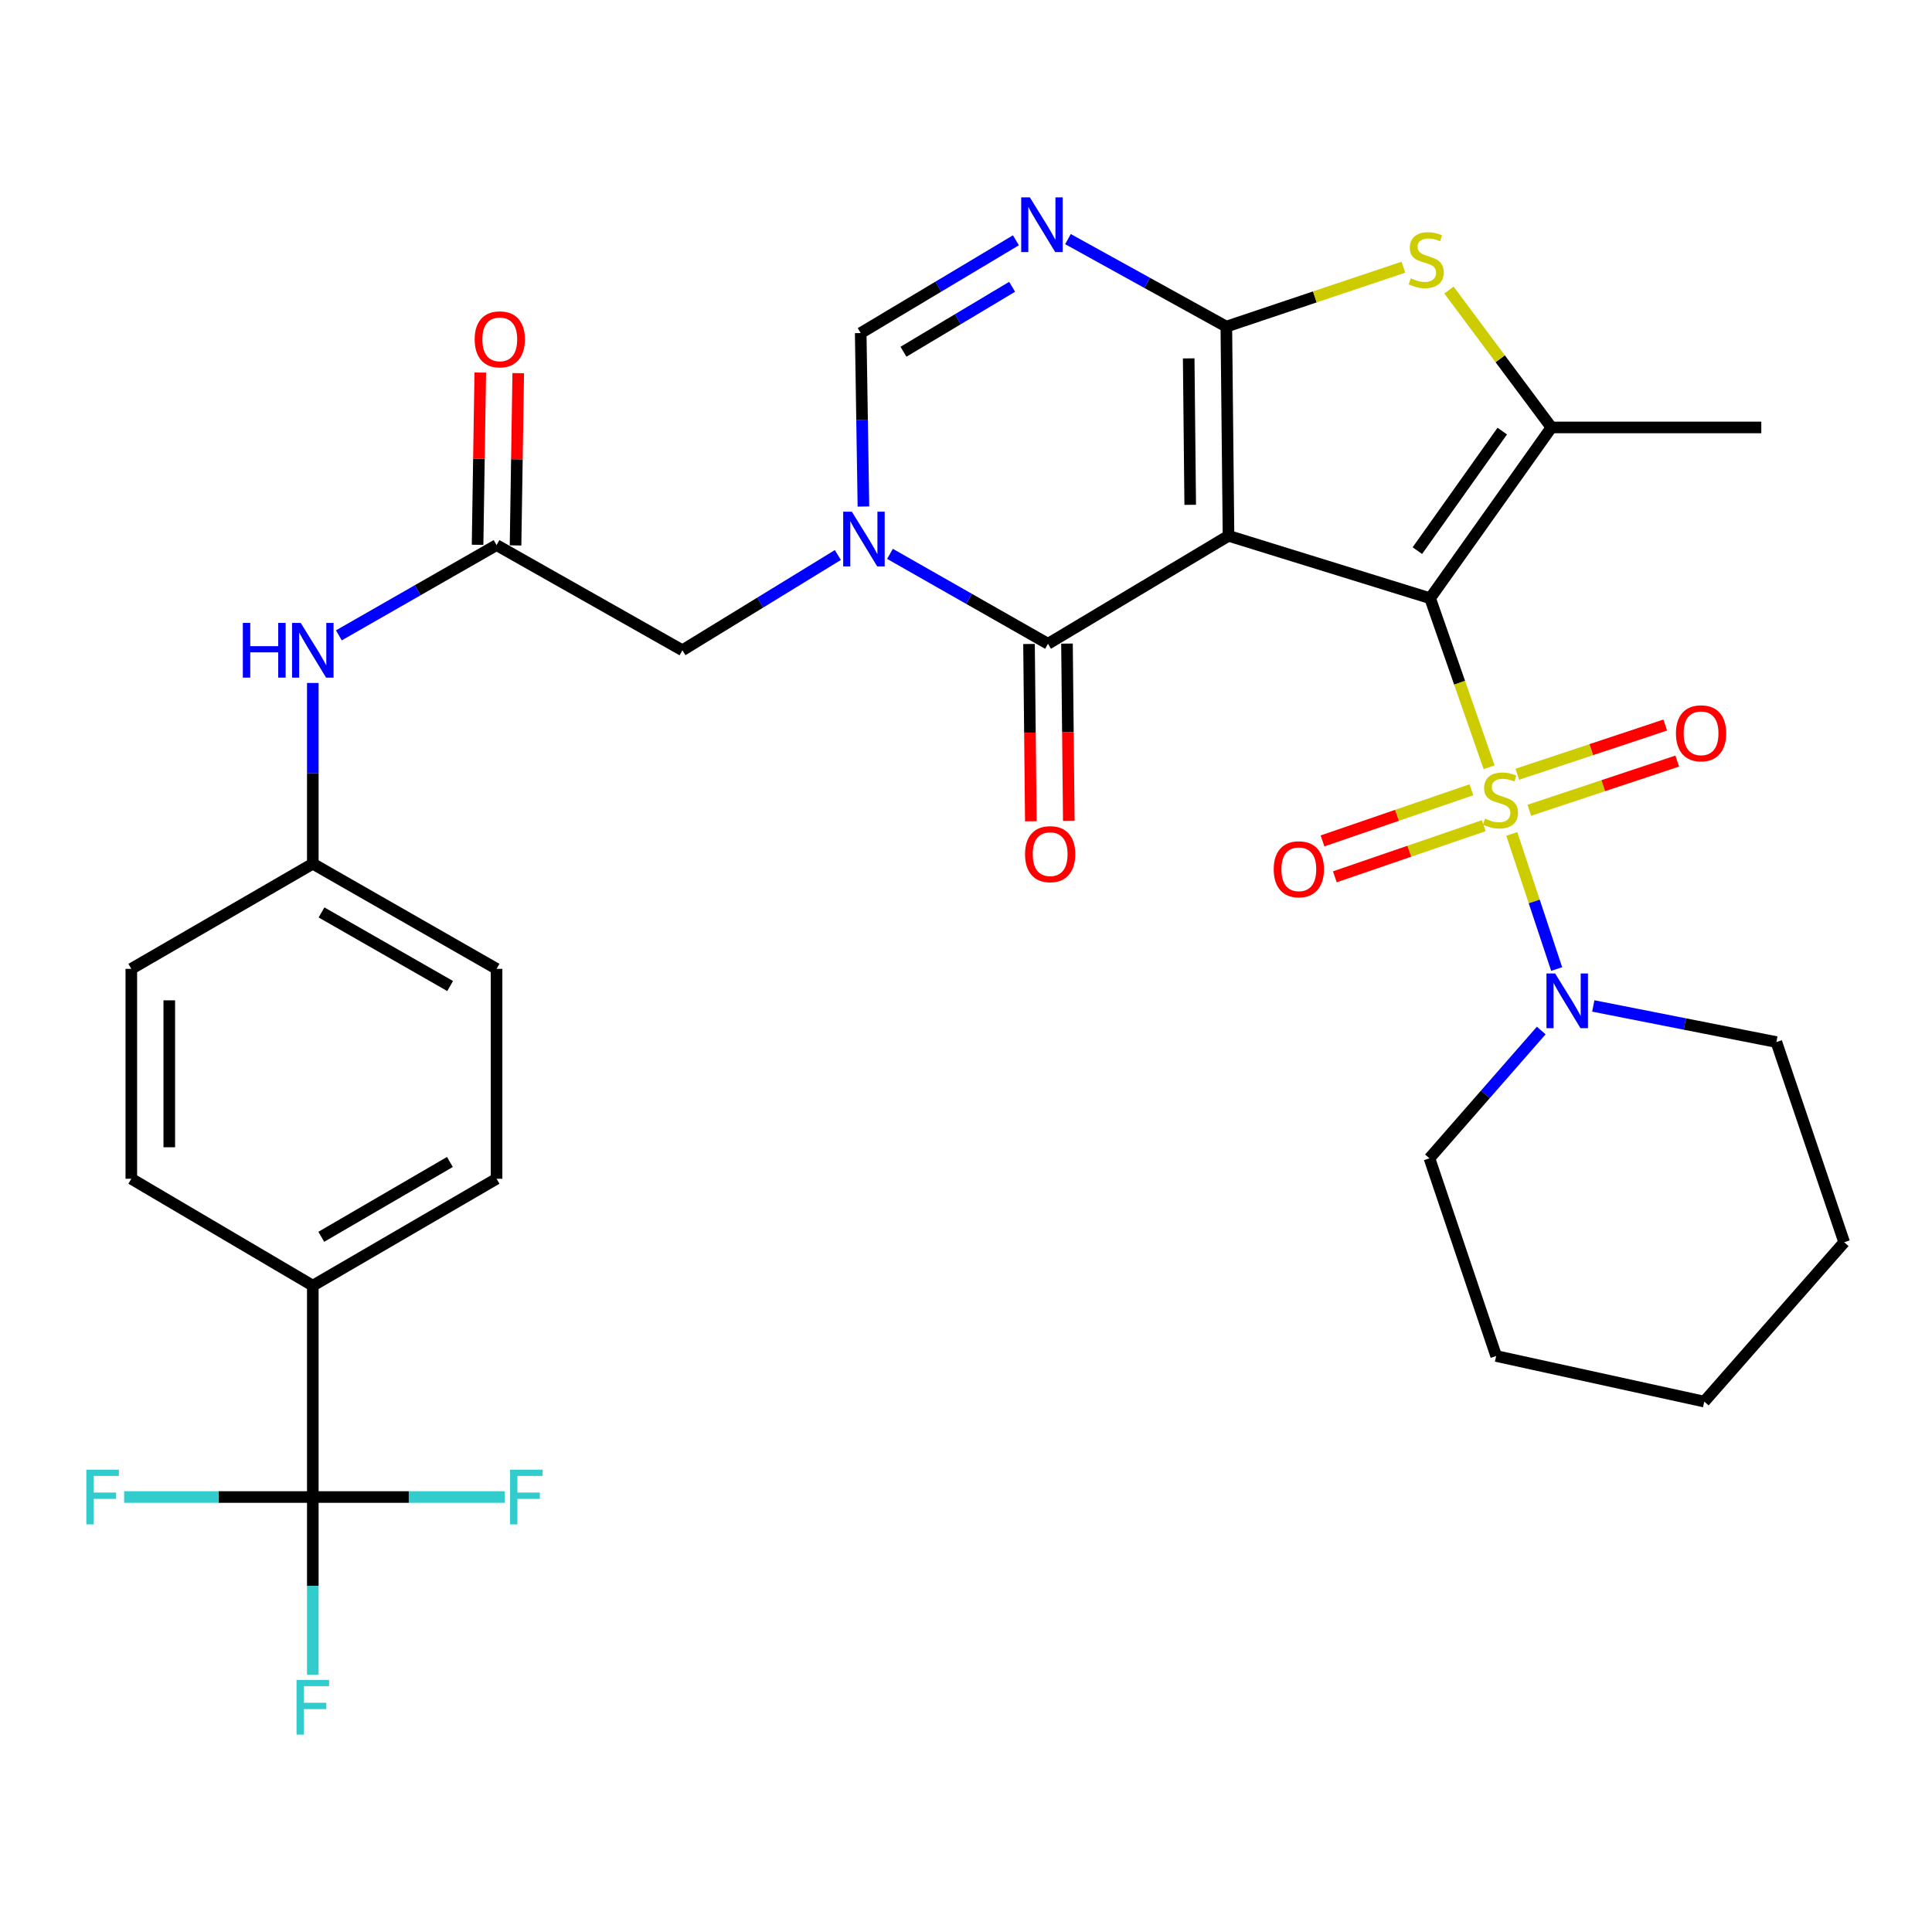 <?xml version='1.0' encoding='iso-8859-1'?>
<svg version='1.1' baseProfile='full'
              xmlns='http://www.w3.org/2000/svg'
                      xmlns:rdkit='http://www.rdkit.org/xml'
                      xmlns:xlink='http://www.w3.org/1999/xlink'
                  xml:space='preserve'
width='1000px' height='1000px' viewBox='0 0 1000 1000'>
<!-- END OF HEADER -->
<rect style='opacity:1.0;fill:#FFFFFF;stroke:none' width='1000' height='1000' x='0' y='0'> </rect>
<path class='bond-0' d='M 740.23,309.65 L 635.873,277.332' style='fill:none;fill-rule:evenodd;stroke:#000000;stroke-width:6px;stroke-linecap:butt;stroke-linejoin:miter;stroke-opacity:1' />
<path class='bond-1' d='M 740.23,309.65 L 755.491,353.387' style='fill:none;fill-rule:evenodd;stroke:#000000;stroke-width:6px;stroke-linecap:butt;stroke-linejoin:miter;stroke-opacity:1' />
<path class='bond-1' d='M 755.491,353.387 L 770.752,397.124' style='fill:none;fill-rule:evenodd;stroke:#CCCC00;stroke-width:6px;stroke-linecap:butt;stroke-linejoin:miter;stroke-opacity:1' />
<path class='bond-5' d='M 740.23,309.65 L 803.01,221.245' style='fill:none;fill-rule:evenodd;stroke:#000000;stroke-width:6px;stroke-linecap:butt;stroke-linejoin:miter;stroke-opacity:1' />
<path class='bond-5' d='M 733.624,285.01 L 777.57,223.127' style='fill:none;fill-rule:evenodd;stroke:#000000;stroke-width:6px;stroke-linecap:butt;stroke-linejoin:miter;stroke-opacity:1' />
<path class='bond-2' d='M 635.873,277.332 L 634.748,169.055' style='fill:none;fill-rule:evenodd;stroke:#000000;stroke-width:6px;stroke-linecap:butt;stroke-linejoin:miter;stroke-opacity:1' />
<path class='bond-2' d='M 616.052,261.295 L 615.265,185.501' style='fill:none;fill-rule:evenodd;stroke:#000000;stroke-width:6px;stroke-linecap:butt;stroke-linejoin:miter;stroke-opacity:1' />
<path class='bond-3' d='M 635.873,277.332 L 542.445,333.223' style='fill:none;fill-rule:evenodd;stroke:#000000;stroke-width:6px;stroke-linecap:butt;stroke-linejoin:miter;stroke-opacity:1' />
<path class='bond-9' d='M 782.495,431.627 L 794.112,466.603' style='fill:none;fill-rule:evenodd;stroke:#CCCC00;stroke-width:6px;stroke-linecap:butt;stroke-linejoin:miter;stroke-opacity:1' />
<path class='bond-9' d='M 794.112,466.603 L 805.729,501.579' style='fill:none;fill-rule:evenodd;stroke:#0000FF;stroke-width:6px;stroke-linecap:butt;stroke-linejoin:miter;stroke-opacity:1' />
<path class='bond-13' d='M 761.612,408.78 L 723.07,422.017' style='fill:none;fill-rule:evenodd;stroke:#CCCC00;stroke-width:6px;stroke-linecap:butt;stroke-linejoin:miter;stroke-opacity:1' />
<path class='bond-13' d='M 723.07,422.017 L 684.529,435.254' style='fill:none;fill-rule:evenodd;stroke:#FF0000;stroke-width:6px;stroke-linecap:butt;stroke-linejoin:miter;stroke-opacity:1' />
<path class='bond-13' d='M 767.996,427.367 L 729.454,440.604' style='fill:none;fill-rule:evenodd;stroke:#CCCC00;stroke-width:6px;stroke-linecap:butt;stroke-linejoin:miter;stroke-opacity:1' />
<path class='bond-13' d='M 729.454,440.604 L 690.912,453.841' style='fill:none;fill-rule:evenodd;stroke:#FF0000;stroke-width:6px;stroke-linecap:butt;stroke-linejoin:miter;stroke-opacity:1' />
<path class='bond-14' d='M 791.56,419.401 L 829.851,406.665' style='fill:none;fill-rule:evenodd;stroke:#CCCC00;stroke-width:6px;stroke-linecap:butt;stroke-linejoin:miter;stroke-opacity:1' />
<path class='bond-14' d='M 829.851,406.665 L 868.142,393.928' style='fill:none;fill-rule:evenodd;stroke:#FF0000;stroke-width:6px;stroke-linecap:butt;stroke-linejoin:miter;stroke-opacity:1' />
<path class='bond-14' d='M 785.356,400.753 L 823.648,388.016' style='fill:none;fill-rule:evenodd;stroke:#CCCC00;stroke-width:6px;stroke-linecap:butt;stroke-linejoin:miter;stroke-opacity:1' />
<path class='bond-14' d='M 823.648,388.016 L 861.939,375.279' style='fill:none;fill-rule:evenodd;stroke:#FF0000;stroke-width:6px;stroke-linecap:butt;stroke-linejoin:miter;stroke-opacity:1' />
<path class='bond-6' d='M 634.748,169.055 L 593.763,146.408' style='fill:none;fill-rule:evenodd;stroke:#000000;stroke-width:6px;stroke-linecap:butt;stroke-linejoin:miter;stroke-opacity:1' />
<path class='bond-6' d='M 593.763,146.408 L 552.777,123.761' style='fill:none;fill-rule:evenodd;stroke:#0000FF;stroke-width:6px;stroke-linecap:butt;stroke-linejoin:miter;stroke-opacity:1' />
<path class='bond-33' d='M 634.748,169.055 L 680.57,153.677' style='fill:none;fill-rule:evenodd;stroke:#000000;stroke-width:6px;stroke-linecap:butt;stroke-linejoin:miter;stroke-opacity:1' />
<path class='bond-33' d='M 680.57,153.677 L 726.391,138.298' style='fill:none;fill-rule:evenodd;stroke:#CCCC00;stroke-width:6px;stroke-linecap:butt;stroke-linejoin:miter;stroke-opacity:1' />
<path class='bond-4' d='M 542.445,333.223 L 501.549,309.949' style='fill:none;fill-rule:evenodd;stroke:#000000;stroke-width:6px;stroke-linecap:butt;stroke-linejoin:miter;stroke-opacity:1' />
<path class='bond-4' d='M 501.549,309.949 L 460.652,286.674' style='fill:none;fill-rule:evenodd;stroke:#0000FF;stroke-width:6px;stroke-linecap:butt;stroke-linejoin:miter;stroke-opacity:1' />
<path class='bond-17' d='M 532.619,333.323 L 533.089,379.209' style='fill:none;fill-rule:evenodd;stroke:#000000;stroke-width:6px;stroke-linecap:butt;stroke-linejoin:miter;stroke-opacity:1' />
<path class='bond-17' d='M 533.089,379.209 L 533.558,425.095' style='fill:none;fill-rule:evenodd;stroke:#FF0000;stroke-width:6px;stroke-linecap:butt;stroke-linejoin:miter;stroke-opacity:1' />
<path class='bond-17' d='M 552.271,333.122 L 552.741,379.008' style='fill:none;fill-rule:evenodd;stroke:#000000;stroke-width:6px;stroke-linecap:butt;stroke-linejoin:miter;stroke-opacity:1' />
<path class='bond-17' d='M 552.741,379.008 L 553.21,424.894' style='fill:none;fill-rule:evenodd;stroke:#FF0000;stroke-width:6px;stroke-linecap:butt;stroke-linejoin:miter;stroke-opacity:1' />
<path class='bond-8' d='M 446.908,262.177 L 446.205,217.287' style='fill:none;fill-rule:evenodd;stroke:#0000FF;stroke-width:6px;stroke-linecap:butt;stroke-linejoin:miter;stroke-opacity:1' />
<path class='bond-8' d='M 446.205,217.287 L 445.501,172.396' style='fill:none;fill-rule:evenodd;stroke:#000000;stroke-width:6px;stroke-linecap:butt;stroke-linejoin:miter;stroke-opacity:1' />
<path class='bond-12' d='M 433.677,287.272 L 393.449,311.923' style='fill:none;fill-rule:evenodd;stroke:#0000FF;stroke-width:6px;stroke-linecap:butt;stroke-linejoin:miter;stroke-opacity:1' />
<path class='bond-12' d='M 393.449,311.923 L 353.22,336.575' style='fill:none;fill-rule:evenodd;stroke:#000000;stroke-width:6px;stroke-linecap:butt;stroke-linejoin:miter;stroke-opacity:1' />
<path class='bond-7' d='M 803.01,221.245 L 776.5,185.695' style='fill:none;fill-rule:evenodd;stroke:#000000;stroke-width:6px;stroke-linecap:butt;stroke-linejoin:miter;stroke-opacity:1' />
<path class='bond-7' d='M 776.5,185.695 L 749.99,150.146' style='fill:none;fill-rule:evenodd;stroke:#CCCC00;stroke-width:6px;stroke-linecap:butt;stroke-linejoin:miter;stroke-opacity:1' />
<path class='bond-25' d='M 803.01,221.245 L 911.647,221.245' style='fill:none;fill-rule:evenodd;stroke:#000000;stroke-width:6px;stroke-linecap:butt;stroke-linejoin:miter;stroke-opacity:1' />
<path class='bond-34' d='M 525.839,124.373 L 485.67,148.385' style='fill:none;fill-rule:evenodd;stroke:#0000FF;stroke-width:6px;stroke-linecap:butt;stroke-linejoin:miter;stroke-opacity:1' />
<path class='bond-34' d='M 485.67,148.385 L 445.501,172.396' style='fill:none;fill-rule:evenodd;stroke:#000000;stroke-width:6px;stroke-linecap:butt;stroke-linejoin:miter;stroke-opacity:1' />
<path class='bond-34' d='M 523.872,148.446 L 495.754,165.254' style='fill:none;fill-rule:evenodd;stroke:#0000FF;stroke-width:6px;stroke-linecap:butt;stroke-linejoin:miter;stroke-opacity:1' />
<path class='bond-34' d='M 495.754,165.254 L 467.636,182.062' style='fill:none;fill-rule:evenodd;stroke:#000000;stroke-width:6px;stroke-linecap:butt;stroke-linejoin:miter;stroke-opacity:1' />
<path class='bond-28' d='M 824.687,520.678 L 872.065,530.025' style='fill:none;fill-rule:evenodd;stroke:#0000FF;stroke-width:6px;stroke-linecap:butt;stroke-linejoin:miter;stroke-opacity:1' />
<path class='bond-28' d='M 872.065,530.025 L 919.443,539.371' style='fill:none;fill-rule:evenodd;stroke:#000000;stroke-width:6px;stroke-linecap:butt;stroke-linejoin:miter;stroke-opacity:1' />
<path class='bond-29' d='M 797.74,533.39 L 768.811,566.466' style='fill:none;fill-rule:evenodd;stroke:#0000FF;stroke-width:6px;stroke-linecap:butt;stroke-linejoin:miter;stroke-opacity:1' />
<path class='bond-29' d='M 768.811,566.466 L 739.881,599.542' style='fill:none;fill-rule:evenodd;stroke:#000000;stroke-width:6px;stroke-linecap:butt;stroke-linejoin:miter;stroke-opacity:1' />
<path class='bond-10' d='M 161.909,774.857 L 161.909,665.456' style='fill:none;fill-rule:evenodd;stroke:#000000;stroke-width:6px;stroke-linecap:butt;stroke-linejoin:miter;stroke-opacity:1' />
<path class='bond-19' d='M 161.909,774.857 L 211.581,774.857' style='fill:none;fill-rule:evenodd;stroke:#000000;stroke-width:6px;stroke-linecap:butt;stroke-linejoin:miter;stroke-opacity:1' />
<path class='bond-19' d='M 211.581,774.857 L 261.252,774.857' style='fill:none;fill-rule:evenodd;stroke:#33CCCC;stroke-width:6px;stroke-linecap:butt;stroke-linejoin:miter;stroke-opacity:1' />
<path class='bond-20' d='M 161.909,774.857 L 113.079,774.857' style='fill:none;fill-rule:evenodd;stroke:#000000;stroke-width:6px;stroke-linecap:butt;stroke-linejoin:miter;stroke-opacity:1' />
<path class='bond-20' d='M 113.079,774.857 L 64.249,774.857' style='fill:none;fill-rule:evenodd;stroke:#33CCCC;stroke-width:6px;stroke-linecap:butt;stroke-linejoin:miter;stroke-opacity:1' />
<path class='bond-21' d='M 161.909,774.857 L 161.909,820.828' style='fill:none;fill-rule:evenodd;stroke:#000000;stroke-width:6px;stroke-linecap:butt;stroke-linejoin:miter;stroke-opacity:1' />
<path class='bond-21' d='M 161.909,820.828 L 161.909,866.8' style='fill:none;fill-rule:evenodd;stroke:#33CCCC;stroke-width:6px;stroke-linecap:butt;stroke-linejoin:miter;stroke-opacity:1' />
<path class='bond-11' d='M 257.019,282.147 L 353.22,336.575' style='fill:none;fill-rule:evenodd;stroke:#000000;stroke-width:6px;stroke-linecap:butt;stroke-linejoin:miter;stroke-opacity:1' />
<path class='bond-16' d='M 257.019,282.147 L 216.204,305.504' style='fill:none;fill-rule:evenodd;stroke:#000000;stroke-width:6px;stroke-linecap:butt;stroke-linejoin:miter;stroke-opacity:1' />
<path class='bond-16' d='M 216.204,305.504 L 175.389,328.861' style='fill:none;fill-rule:evenodd;stroke:#0000FF;stroke-width:6px;stroke-linecap:butt;stroke-linejoin:miter;stroke-opacity:1' />
<path class='bond-18' d='M 266.844,282.301 L 267.543,237.721' style='fill:none;fill-rule:evenodd;stroke:#000000;stroke-width:6px;stroke-linecap:butt;stroke-linejoin:miter;stroke-opacity:1' />
<path class='bond-18' d='M 267.543,237.721 L 268.241,193.142' style='fill:none;fill-rule:evenodd;stroke:#FF0000;stroke-width:6px;stroke-linecap:butt;stroke-linejoin:miter;stroke-opacity:1' />
<path class='bond-18' d='M 247.194,281.993 L 247.892,237.413' style='fill:none;fill-rule:evenodd;stroke:#000000;stroke-width:6px;stroke-linecap:butt;stroke-linejoin:miter;stroke-opacity:1' />
<path class='bond-18' d='M 247.892,237.413 L 248.591,192.834' style='fill:none;fill-rule:evenodd;stroke:#FF0000;stroke-width:6px;stroke-linecap:butt;stroke-linejoin:miter;stroke-opacity:1' />
<path class='bond-15' d='M 161.909,665.456 L 257.019,610.122' style='fill:none;fill-rule:evenodd;stroke:#000000;stroke-width:6px;stroke-linecap:butt;stroke-linejoin:miter;stroke-opacity:1' />
<path class='bond-15' d='M 166.293,640.169 L 232.869,601.435' style='fill:none;fill-rule:evenodd;stroke:#000000;stroke-width:6px;stroke-linecap:butt;stroke-linejoin:miter;stroke-opacity:1' />
<path class='bond-36' d='M 161.909,665.456 L 67.968,610.122' style='fill:none;fill-rule:evenodd;stroke:#000000;stroke-width:6px;stroke-linecap:butt;stroke-linejoin:miter;stroke-opacity:1' />
<path class='bond-24' d='M 161.909,353.497 L 161.909,400.277' style='fill:none;fill-rule:evenodd;stroke:#0000FF;stroke-width:6px;stroke-linecap:butt;stroke-linejoin:miter;stroke-opacity:1' />
<path class='bond-24' d='M 161.909,400.277 L 161.909,447.057' style='fill:none;fill-rule:evenodd;stroke:#000000;stroke-width:6px;stroke-linecap:butt;stroke-linejoin:miter;stroke-opacity:1' />
<path class='bond-22' d='M 257.019,610.122 L 257.019,501.474' style='fill:none;fill-rule:evenodd;stroke:#000000;stroke-width:6px;stroke-linecap:butt;stroke-linejoin:miter;stroke-opacity:1' />
<path class='bond-23' d='M 67.968,610.122 L 67.968,501.474' style='fill:none;fill-rule:evenodd;stroke:#000000;stroke-width:6px;stroke-linecap:butt;stroke-linejoin:miter;stroke-opacity:1' />
<path class='bond-23' d='M 87.621,593.825 L 87.621,517.771' style='fill:none;fill-rule:evenodd;stroke:#000000;stroke-width:6px;stroke-linecap:butt;stroke-linejoin:miter;stroke-opacity:1' />
<path class='bond-26' d='M 161.909,447.057 L 67.968,501.474' style='fill:none;fill-rule:evenodd;stroke:#000000;stroke-width:6px;stroke-linecap:butt;stroke-linejoin:miter;stroke-opacity:1' />
<path class='bond-27' d='M 161.909,447.057 L 257.019,501.474' style='fill:none;fill-rule:evenodd;stroke:#000000;stroke-width:6px;stroke-linecap:butt;stroke-linejoin:miter;stroke-opacity:1' />
<path class='bond-27' d='M 166.416,472.278 L 232.993,510.37' style='fill:none;fill-rule:evenodd;stroke:#000000;stroke-width:6px;stroke-linecap:butt;stroke-linejoin:miter;stroke-opacity:1' />
<path class='bond-31' d='M 919.443,539.371 L 954.545,642.986' style='fill:none;fill-rule:evenodd;stroke:#000000;stroke-width:6px;stroke-linecap:butt;stroke-linejoin:miter;stroke-opacity:1' />
<path class='bond-30' d='M 739.881,599.542 L 774.415,701.868' style='fill:none;fill-rule:evenodd;stroke:#000000;stroke-width:6px;stroke-linecap:butt;stroke-linejoin:miter;stroke-opacity:1' />
<path class='bond-32' d='M 774.415,701.868 L 882.124,725.463' style='fill:none;fill-rule:evenodd;stroke:#000000;stroke-width:6px;stroke-linecap:butt;stroke-linejoin:miter;stroke-opacity:1' />
<path class='bond-35' d='M 954.545,642.986 L 882.124,725.463' style='fill:none;fill-rule:evenodd;stroke:#000000;stroke-width:6px;stroke-linecap:butt;stroke-linejoin:miter;stroke-opacity:1' />
<path  class='atom-2' d='M 768.643 423.727
Q 768.963 423.847, 770.283 424.407
Q 771.603 424.967, 773.043 425.327
Q 774.523 425.647, 775.963 425.647
Q 778.643 425.647, 780.203 424.367
Q 781.763 423.047, 781.763 420.767
Q 781.763 419.207, 780.963 418.247
Q 780.203 417.287, 779.003 416.767
Q 777.803 416.247, 775.803 415.647
Q 773.283 414.887, 771.763 414.167
Q 770.283 413.447, 769.203 411.927
Q 768.163 410.407, 768.163 407.847
Q 768.163 404.287, 770.563 402.087
Q 773.003 399.887, 777.803 399.887
Q 781.083 399.887, 784.803 401.447
L 783.883 404.527
Q 780.483 403.127, 777.923 403.127
Q 775.163 403.127, 773.643 404.287
Q 772.123 405.407, 772.163 407.367
Q 772.163 408.887, 772.923 409.807
Q 773.723 410.727, 774.843 411.247
Q 776.003 411.767, 777.923 412.367
Q 780.483 413.167, 782.003 413.967
Q 783.523 414.767, 784.603 416.407
Q 785.723 418.007, 785.723 420.767
Q 785.723 424.687, 783.083 426.807
Q 780.483 428.887, 776.123 428.887
Q 773.603 428.887, 771.683 428.327
Q 769.803 427.807, 767.563 426.887
L 768.643 423.727
' fill='#CCCC00'/>
<path  class='atom-5' d='M 440.912 264.843
L 450.192 279.843
Q 451.112 281.323, 452.592 284.003
Q 454.072 286.683, 454.152 286.843
L 454.152 264.843
L 457.912 264.843
L 457.912 293.163
L 454.032 293.163
L 444.072 276.763
Q 442.912 274.843, 441.672 272.643
Q 440.472 270.443, 440.112 269.763
L 440.112 293.163
L 436.432 293.163
L 436.432 264.843
L 440.912 264.843
' fill='#0000FF'/>
<path  class='atom-7' d='M 533.051 102.16
L 542.331 117.16
Q 543.251 118.64, 544.731 121.32
Q 546.211 124, 546.291 124.16
L 546.291 102.16
L 550.051 102.16
L 550.051 130.48
L 546.171 130.48
L 536.211 114.08
Q 535.051 112.16, 533.811 109.96
Q 532.611 107.76, 532.251 107.08
L 532.251 130.48
L 528.571 130.48
L 528.571 102.16
L 533.051 102.16
' fill='#0000FF'/>
<path  class='atom-8' d='M 730.199 144.055
Q 730.519 144.175, 731.839 144.735
Q 733.159 145.295, 734.599 145.655
Q 736.079 145.975, 737.519 145.975
Q 740.199 145.975, 741.759 144.695
Q 743.319 143.375, 743.319 141.095
Q 743.319 139.535, 742.519 138.575
Q 741.759 137.615, 740.559 137.095
Q 739.359 136.575, 737.359 135.975
Q 734.839 135.215, 733.319 134.495
Q 731.839 133.775, 730.759 132.255
Q 729.719 130.735, 729.719 128.175
Q 729.719 124.615, 732.119 122.415
Q 734.559 120.215, 739.359 120.215
Q 742.639 120.215, 746.359 121.775
L 745.439 124.855
Q 742.039 123.455, 739.479 123.455
Q 736.719 123.455, 735.199 124.615
Q 733.679 125.735, 733.719 127.695
Q 733.719 129.215, 734.479 130.135
Q 735.279 131.055, 736.399 131.575
Q 737.559 132.095, 739.479 132.695
Q 742.039 133.495, 743.559 134.295
Q 745.079 135.095, 746.159 136.735
Q 747.279 138.335, 747.279 141.095
Q 747.279 145.015, 744.639 147.135
Q 742.039 149.215, 737.679 149.215
Q 735.159 149.215, 733.239 148.655
Q 731.359 148.135, 729.119 147.215
L 730.199 144.055
' fill='#CCCC00'/>
<path  class='atom-10' d='M 804.928 503.855
L 814.208 518.855
Q 815.128 520.335, 816.608 523.015
Q 818.088 525.695, 818.168 525.855
L 818.168 503.855
L 821.928 503.855
L 821.928 532.175
L 818.048 532.175
L 808.088 515.775
Q 806.928 513.855, 805.688 511.655
Q 804.488 509.455, 804.128 508.775
L 804.128 532.175
L 800.448 532.175
L 800.448 503.855
L 804.928 503.855
' fill='#0000FF'/>
<path  class='atom-14' d='M 659.275 449.932
Q 659.275 443.132, 662.635 439.332
Q 665.995 435.532, 672.275 435.532
Q 678.555 435.532, 681.915 439.332
Q 685.275 443.132, 685.275 449.932
Q 685.275 456.812, 681.875 460.732
Q 678.475 464.612, 672.275 464.612
Q 666.035 464.612, 662.635 460.732
Q 659.275 456.852, 659.275 449.932
M 672.275 461.412
Q 676.595 461.412, 678.915 458.532
Q 681.275 455.612, 681.275 449.932
Q 681.275 444.372, 678.915 441.572
Q 676.595 438.732, 672.275 438.732
Q 667.955 438.732, 665.595 441.532
Q 663.275 444.332, 663.275 449.932
Q 663.275 455.652, 665.595 458.532
Q 667.955 461.412, 672.275 461.412
' fill='#FF0000'/>
<path  class='atom-15' d='M 867.465 379.553
Q 867.465 372.753, 870.825 368.953
Q 874.185 365.153, 880.465 365.153
Q 886.745 365.153, 890.105 368.953
Q 893.465 372.753, 893.465 379.553
Q 893.465 386.433, 890.065 390.353
Q 886.665 394.233, 880.465 394.233
Q 874.225 394.233, 870.825 390.353
Q 867.465 386.473, 867.465 379.553
M 880.465 391.033
Q 884.785 391.033, 887.105 388.153
Q 889.465 385.233, 889.465 379.553
Q 889.465 373.993, 887.105 371.193
Q 884.785 368.353, 880.465 368.353
Q 876.145 368.353, 873.785 371.153
Q 871.465 373.953, 871.465 379.553
Q 871.465 385.273, 873.785 388.153
Q 876.145 391.033, 880.465 391.033
' fill='#FF0000'/>
<path  class='atom-17' d='M 125.689 322.415
L 129.529 322.415
L 129.529 334.455
L 144.009 334.455
L 144.009 322.415
L 147.849 322.415
L 147.849 350.735
L 144.009 350.735
L 144.009 337.655
L 129.529 337.655
L 129.529 350.735
L 125.689 350.735
L 125.689 322.415
' fill='#0000FF'/>
<path  class='atom-17' d='M 155.649 322.415
L 164.929 337.415
Q 165.849 338.895, 167.329 341.575
Q 168.809 344.255, 168.889 344.415
L 168.889 322.415
L 172.649 322.415
L 172.649 350.735
L 168.769 350.735
L 158.809 334.335
Q 157.649 332.415, 156.409 330.215
Q 155.209 328.015, 154.849 327.335
L 154.849 350.735
L 151.169 350.735
L 151.169 322.415
L 155.649 322.415
' fill='#0000FF'/>
<path  class='atom-18' d='M 530.559 442.115
Q 530.559 435.315, 533.919 431.515
Q 537.279 427.715, 543.559 427.715
Q 549.839 427.715, 553.199 431.515
Q 556.559 435.315, 556.559 442.115
Q 556.559 448.995, 553.159 452.915
Q 549.759 456.795, 543.559 456.795
Q 537.319 456.795, 533.919 452.915
Q 530.559 449.035, 530.559 442.115
M 543.559 453.595
Q 547.879 453.595, 550.199 450.715
Q 552.559 447.795, 552.559 442.115
Q 552.559 436.555, 550.199 433.755
Q 547.879 430.915, 543.559 430.915
Q 539.239 430.915, 536.879 433.715
Q 534.559 436.515, 534.559 442.115
Q 534.559 447.835, 536.879 450.715
Q 539.239 453.595, 543.559 453.595
' fill='#FF0000'/>
<path  class='atom-19' d='M 245.689 175.643
Q 245.689 168.843, 249.049 165.043
Q 252.409 161.243, 258.689 161.243
Q 264.969 161.243, 268.329 165.043
Q 271.689 168.843, 271.689 175.643
Q 271.689 182.523, 268.289 186.443
Q 264.889 190.323, 258.689 190.323
Q 252.449 190.323, 249.049 186.443
Q 245.689 182.563, 245.689 175.643
M 258.689 187.123
Q 263.009 187.123, 265.329 184.243
Q 267.689 181.323, 267.689 175.643
Q 267.689 170.083, 265.329 167.283
Q 263.009 164.443, 258.689 164.443
Q 254.369 164.443, 252.009 167.243
Q 249.689 170.043, 249.689 175.643
Q 249.689 181.363, 252.009 184.243
Q 254.369 187.123, 258.689 187.123
' fill='#FF0000'/>
<path  class='atom-20' d='M 264.015 760.697
L 280.855 760.697
L 280.855 763.937
L 267.815 763.937
L 267.815 772.537
L 279.415 772.537
L 279.415 775.817
L 267.815 775.817
L 267.815 789.017
L 264.015 789.017
L 264.015 760.697
' fill='#33CCCC'/>
<path  class='atom-21' d='M 44.689 760.697
L 61.529 760.697
L 61.529 763.937
L 48.489 763.937
L 48.489 772.537
L 60.089 772.537
L 60.089 775.817
L 48.489 775.817
L 48.489 789.017
L 44.689 789.017
L 44.689 760.697
' fill='#33CCCC'/>
<path  class='atom-22' d='M 153.489 869.52
L 170.329 869.52
L 170.329 872.76
L 157.289 872.76
L 157.289 881.36
L 168.889 881.36
L 168.889 884.64
L 157.289 884.64
L 157.289 897.84
L 153.489 897.84
L 153.489 869.52
' fill='#33CCCC'/>
</svg>
